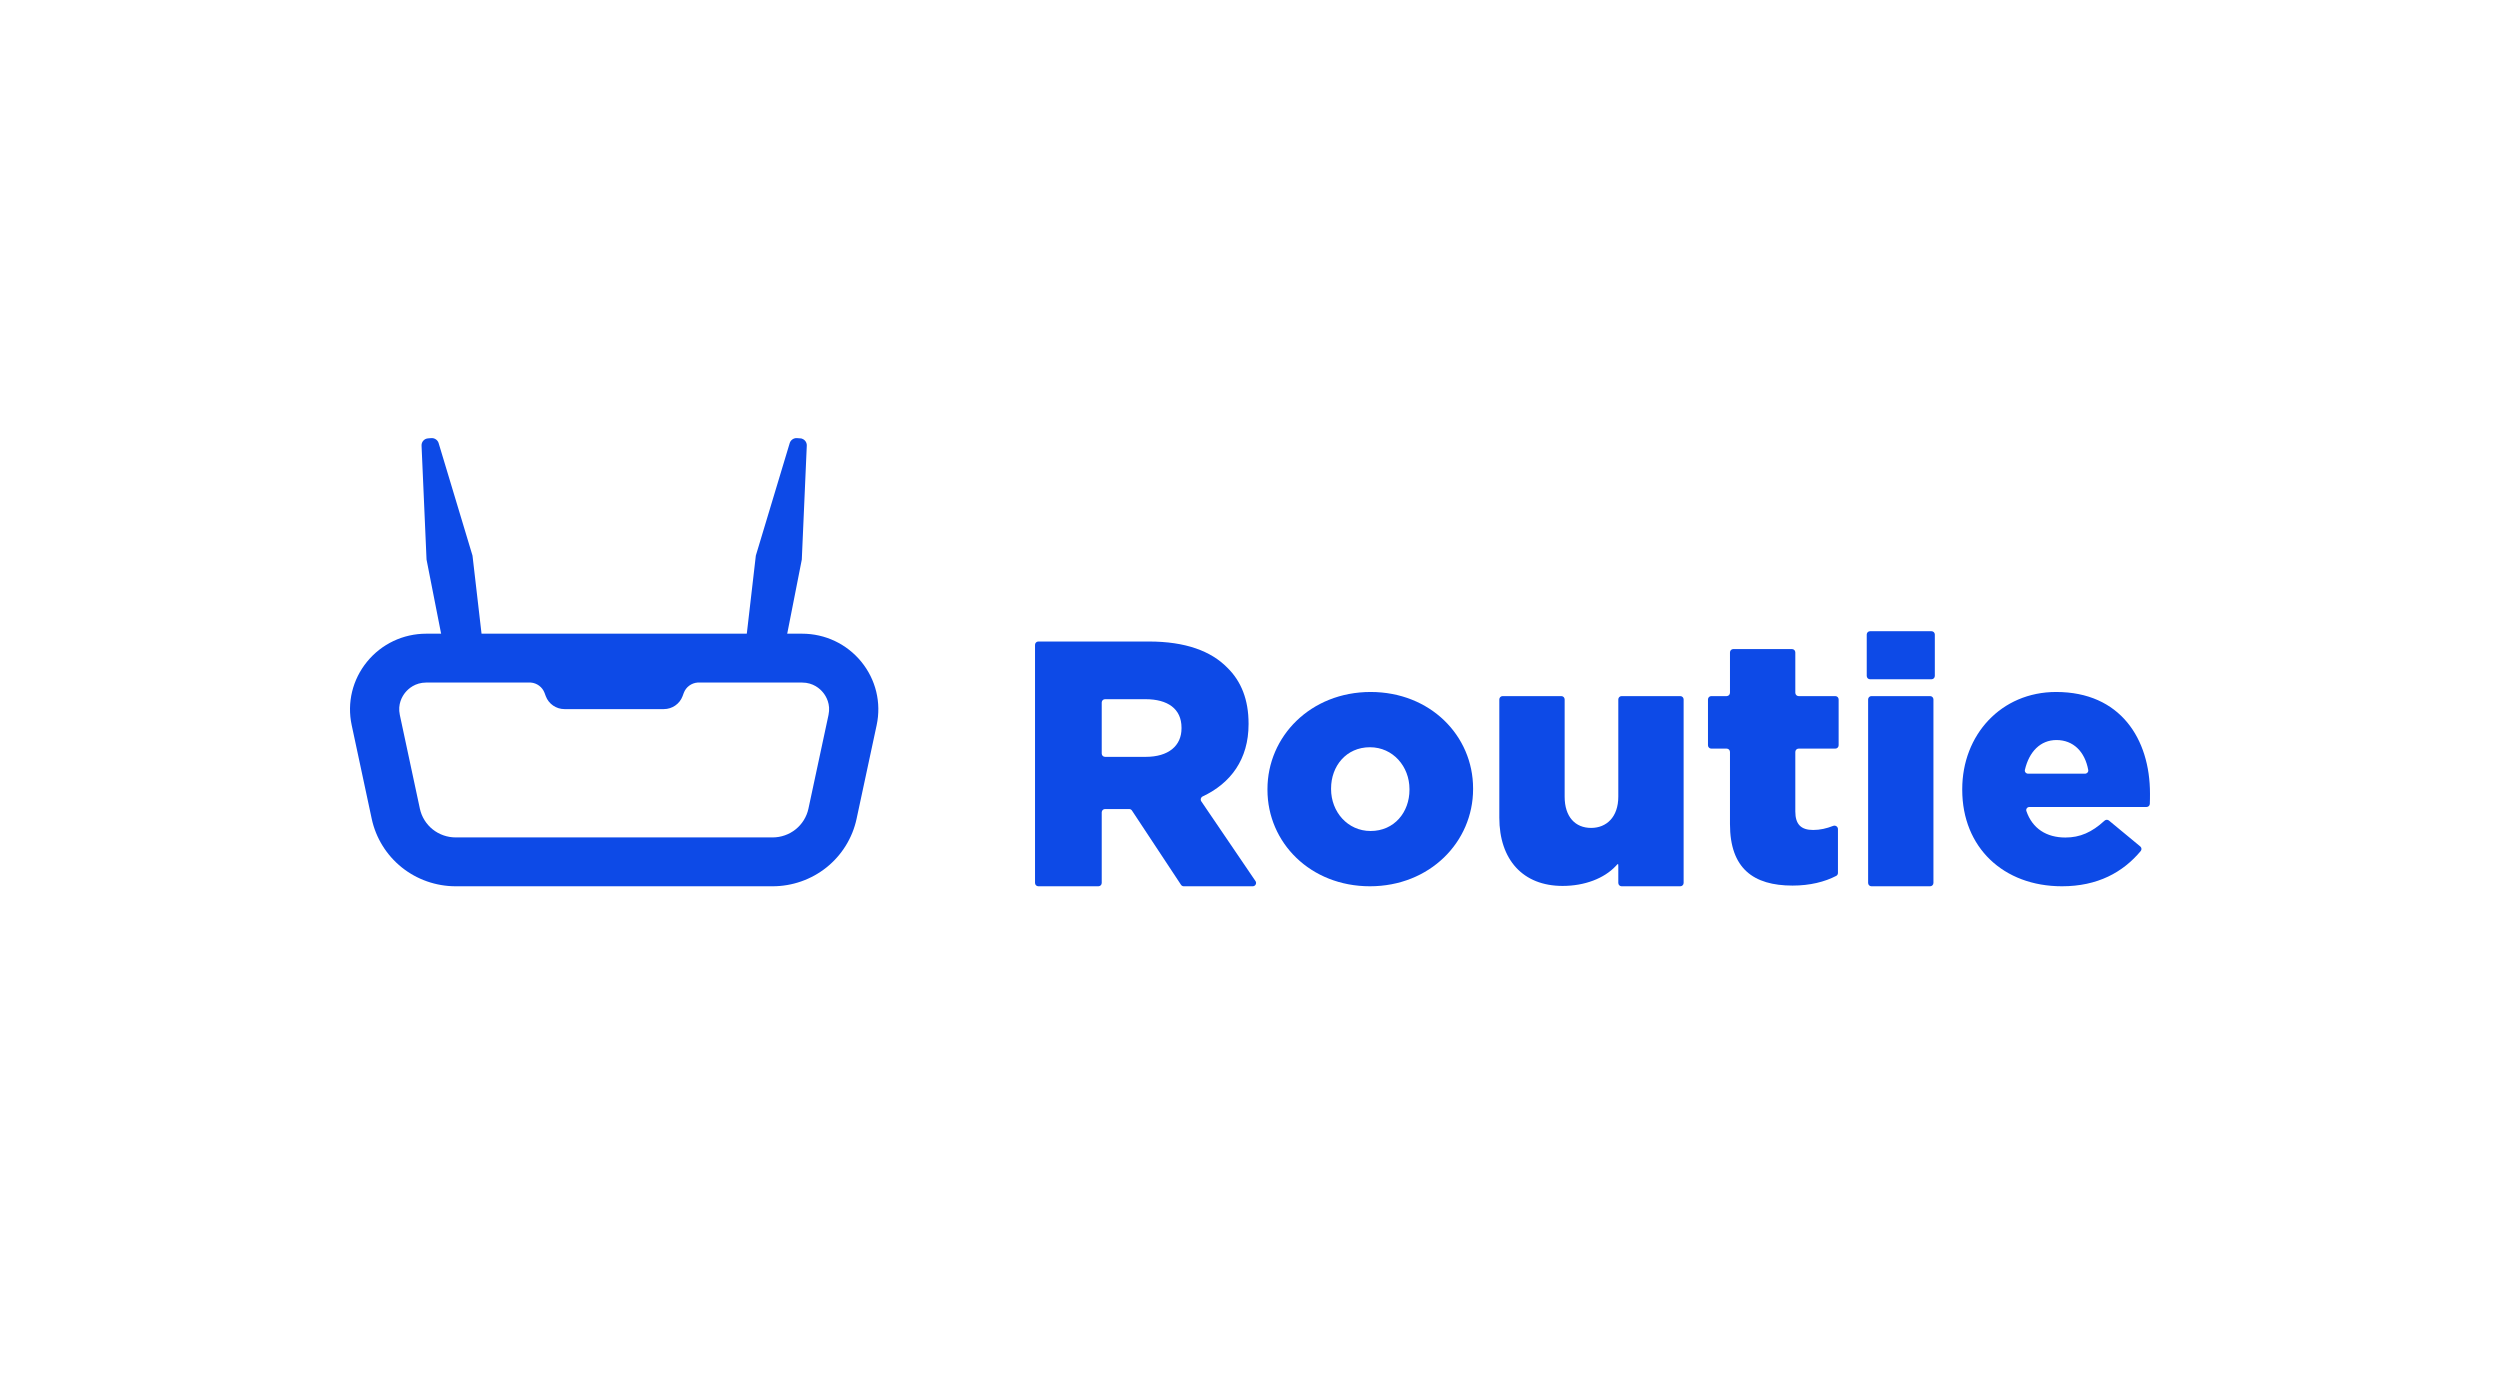 <?xml version="1.0" encoding="UTF-8"?>
<svg xmlns="http://www.w3.org/2000/svg" width="200" height="110" viewBox="0 0 200 110" fill="none">
  <mask id="mask0_3169_423" style="mask-type:alpha" maskUnits="userSpaceOnUse" x="0" y="0" width="200" height="110">
    <rect width="200" height="110" fill="white"></rect>
    <rect width="200" height="110" stroke="#EFF9FF"></rect>
  </mask>
  <g mask="url(#mask0_3169_423)">
</g>
  <path d="M83.067 70.902C82.921 70.902 82.802 70.783 82.802 70.637V51.586C82.802 51.44 82.921 51.321 83.067 51.321H91.907C94.851 51.321 96.886 52.09 98.179 53.408C99.307 54.507 99.885 55.989 99.885 57.884V57.939C99.885 60.756 98.445 62.664 96.218 63.712C96.067 63.783 96.011 63.972 96.105 64.11L100.44 70.488C100.559 70.664 100.433 70.902 100.22 70.902H94.702C94.613 70.902 94.529 70.857 94.48 70.783L90.556 64.842C90.506 64.767 90.423 64.723 90.334 64.723H88.404C88.257 64.723 88.138 64.841 88.138 64.988V70.637C88.138 70.783 88.02 70.902 87.873 70.902H83.067ZM88.138 60.283C88.138 60.43 88.257 60.548 88.404 60.548H91.66C93.475 60.548 94.521 59.67 94.521 58.269V58.214C94.521 56.703 93.42 55.935 91.632 55.935H88.404C88.257 55.935 88.138 56.053 88.138 56.2V60.283Z" fill="#0D4AE7"></path>
  <path d="M109.595 70.902C104.835 70.902 101.397 67.414 101.397 63.185V63.13C101.397 58.901 104.863 55.358 109.649 55.358C114.409 55.358 117.847 58.846 117.847 63.075V63.13C117.847 67.359 114.381 70.902 109.595 70.902ZM109.649 66.48C111.548 66.48 112.758 64.97 112.758 63.185V63.13C112.758 61.317 111.438 59.779 109.595 59.779C107.696 59.779 106.486 61.29 106.486 63.075V63.13C106.486 64.942 107.806 66.48 109.649 66.48Z" fill="#0D4AE7"></path>
  <path d="M125.007 70.874C121.843 70.874 119.945 68.787 119.945 65.409V55.953C119.945 55.806 120.064 55.688 120.211 55.688H124.907C125.053 55.688 125.172 55.806 125.172 55.953V63.734C125.172 65.354 126.025 66.233 127.29 66.233C128.528 66.233 129.464 65.354 129.464 63.734V55.953C129.464 55.806 129.582 55.688 129.729 55.688H134.425C134.571 55.688 134.69 55.806 134.69 55.953V70.637C134.69 70.783 134.571 70.902 134.425 70.902H129.729C129.582 70.902 129.464 70.783 129.464 70.637V69.285C129.464 69.033 129.432 69.101 129.259 69.285C128.333 70.269 126.782 70.874 125.007 70.874Z" fill="#0D4AE7"></path>
  <path d="M143.405 70.847C140.269 70.847 138.398 69.474 138.398 65.931V60.154C138.398 60.008 138.279 59.889 138.133 59.889H136.903C136.756 59.889 136.638 59.771 136.638 59.624V55.953C136.638 55.806 136.756 55.688 136.903 55.688H138.133C138.279 55.688 138.398 55.569 138.398 55.422V52.19C138.398 52.044 138.517 51.925 138.664 51.925H143.359C143.506 51.925 143.625 52.044 143.625 52.19V55.422C143.625 55.569 143.744 55.688 143.89 55.688H146.826C146.972 55.688 147.091 55.806 147.091 55.953V59.624C147.091 59.771 146.972 59.889 146.826 59.889H143.89C143.744 59.889 143.625 60.008 143.625 60.154V64.915C143.625 65.959 144.093 66.398 145.055 66.398C145.605 66.398 146.136 66.275 146.65 66.072C146.832 66 147.036 66.129 147.036 66.324V69.84C147.036 69.936 146.984 70.025 146.899 70.07C145.981 70.548 144.793 70.847 143.405 70.847Z" fill="#0D4AE7"></path>
  <path d="M149.604 54.342C149.458 54.342 149.339 54.223 149.339 54.077V50.762C149.339 50.616 149.458 50.497 149.604 50.497H154.52C154.667 50.497 154.786 50.616 154.786 50.762V54.077C154.786 54.223 154.667 54.342 154.52 54.342H149.604ZM149.714 70.902C149.568 70.902 149.449 70.783 149.449 70.637V55.953C149.449 55.806 149.568 55.688 149.714 55.688H154.41C154.556 55.688 154.675 55.806 154.675 55.953V70.637C154.675 70.783 154.556 70.902 154.41 70.902H149.714Z" fill="#0D4AE7"></path>
  <path d="M164.956 70.902C160.28 70.902 156.979 67.799 156.979 63.185V63.13C156.979 58.791 160.088 55.358 164.49 55.358C169.634 55.358 171.999 59.12 171.999 63.487C171.999 63.742 171.999 64.03 171.986 64.313C171.98 64.451 171.865 64.558 171.726 64.558H162.355C162.182 64.558 162.055 64.721 162.111 64.885C162.592 66.289 163.722 67.002 165.232 67.002C166.402 67.002 167.353 66.584 168.36 65.656C168.459 65.564 168.613 65.557 168.717 65.644L171.222 67.716C171.333 67.808 171.351 67.972 171.259 68.082C169.836 69.782 167.817 70.902 164.956 70.902ZM161.992 61.587C161.955 61.746 162.081 61.894 162.246 61.894H166.804C166.963 61.894 167.088 61.756 167.059 61.6C166.791 60.123 165.86 59.203 164.517 59.203C163.231 59.203 162.328 60.139 161.992 61.587Z" fill="#0D4AE7"></path>
  <path d="M35.831 53.454L34.123 44.765L33.724 35.649C33.711 35.348 33.938 35.094 34.24 35.07L34.508 35.049C34.522 35.048 34.537 35.048 34.551 35.048C34.793 35.048 35.02 35.215 35.089 35.445L37.8 44.448L38.842 53.454H35.831Z" fill="#0D4AE7"></path>
  <path d="M59.425 53.454L60.467 44.447L63.178 35.445C63.248 35.215 63.474 35.048 63.716 35.048C63.731 35.048 63.745 35.048 63.759 35.049L64.103 35.076L64.175 35.102C64.402 35.183 64.553 35.408 64.543 35.649L64.144 44.765L62.435 53.454H59.425Z" fill="#0D4AE7"></path>
  <path d="M36.45 70.902C34.886 70.902 33.354 70.365 32.137 69.388C30.92 68.412 30.069 67.039 29.741 65.52L28.135 58.011C27.75 56.215 28.198 54.367 29.362 52.94C30.526 51.513 32.255 50.695 34.105 50.695H64.162C66.013 50.695 67.742 51.514 68.906 52.941C70.07 54.368 70.517 56.218 70.132 58.014L68.523 65.521C68.195 67.039 67.344 68.412 66.127 69.388C64.91 70.365 63.378 70.902 61.814 70.902H36.45ZM34.105 54.604C33.206 54.604 32.665 55.103 32.422 55.4C32.179 55.698 31.8 56.327 31.987 57.2L33.591 64.699C33.731 65.347 34.094 65.932 34.612 66.348C35.131 66.764 35.784 66.993 36.45 66.993H61.814C62.48 66.993 63.133 66.764 63.651 66.348C64.17 65.932 64.533 65.347 64.673 64.7L66.28 57.2C66.467 56.328 66.088 55.698 65.845 55.401C65.603 55.103 65.061 54.604 64.162 54.604H55.817L55.809 54.604C55.311 54.641 54.877 54.964 54.704 55.428L54.603 55.699C54.373 56.314 53.773 56.728 53.111 56.728H45.156C44.494 56.728 43.894 56.314 43.664 55.699L43.563 55.428C43.389 54.964 42.955 54.641 42.458 54.604L42.45 54.604H34.105Z" fill="#0D4AE7"></path>
</svg>
